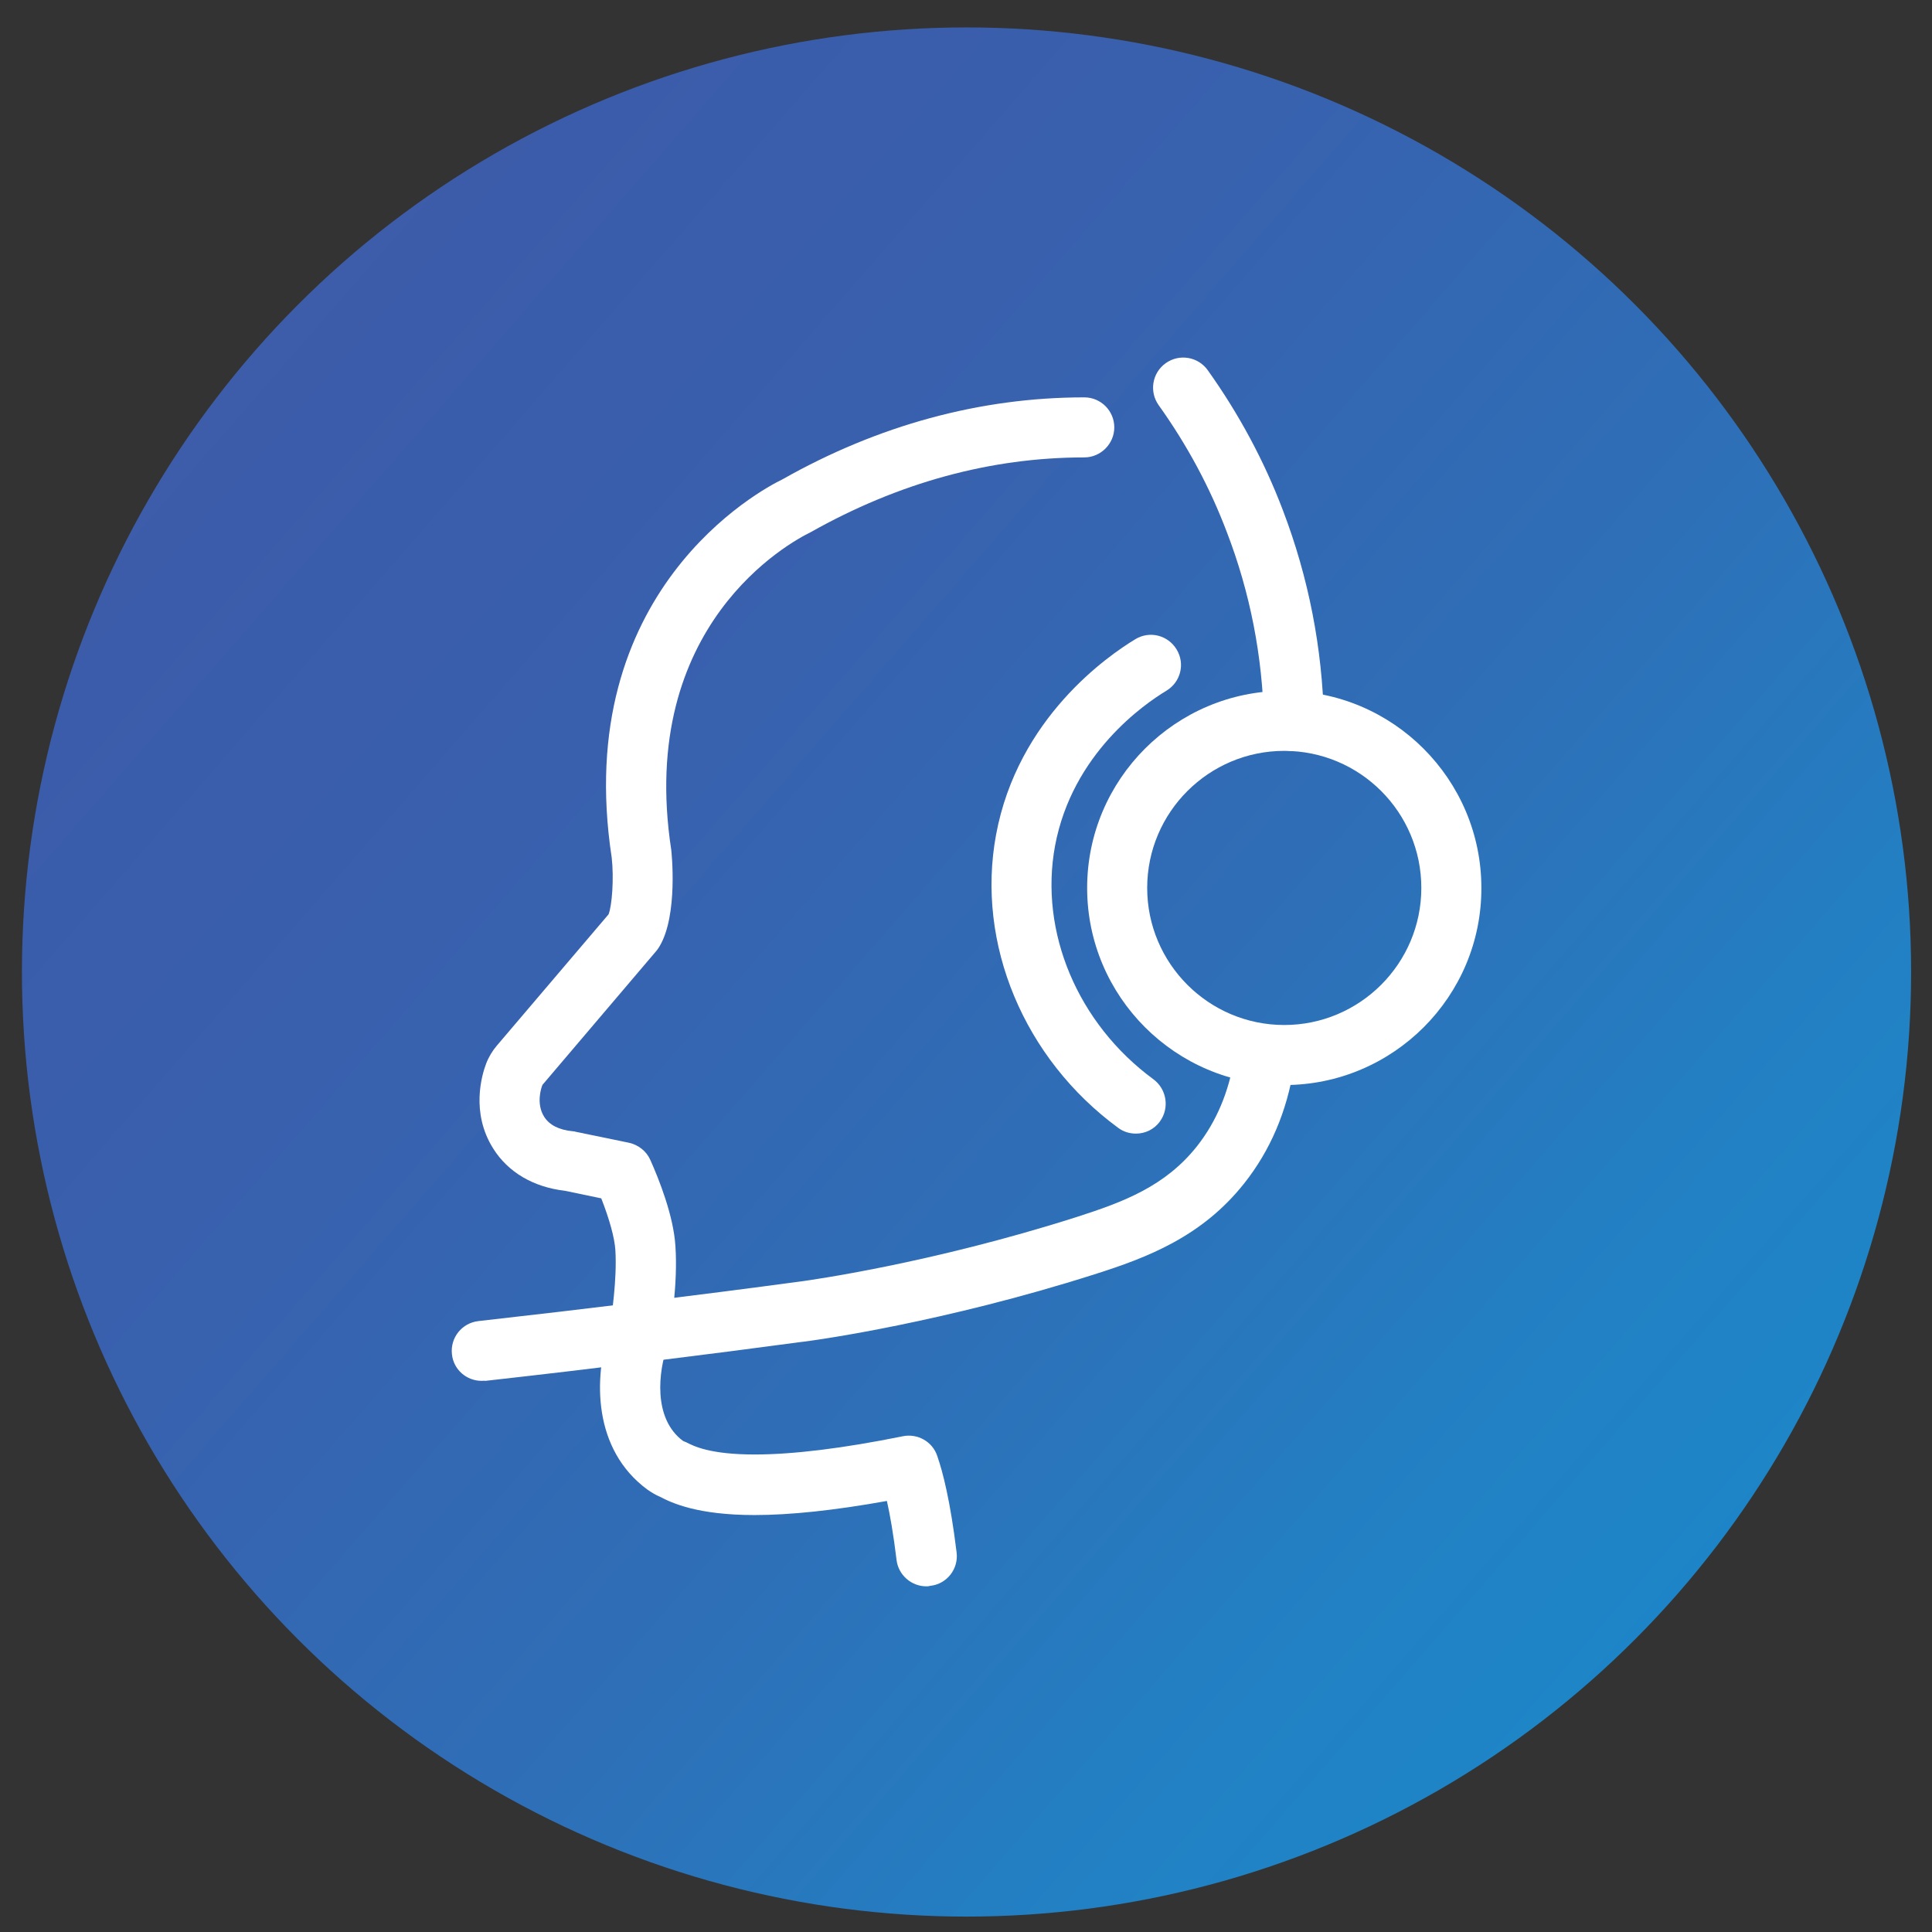 <?xml version="1.0" encoding="utf-8"?>
<!-- Generator: Adobe Illustrator 25.4.1, SVG Export Plug-In . SVG Version: 6.00 Build 0)  -->
<svg version="1.1" id="Layer_1" xmlns="http://www.w3.org/2000/svg" xmlns:xlink="http://www.w3.org/1999/xlink" x="0px" y="0px"
	 viewBox="0 0 74 74" style="enable-background:new 0 0 74 74;" xml:space="preserve">
<rect x="0" y="0" width="74" height="74" fill="#333333" stroke="none"/>
<style type="text/css">
	
		.st0{clip-path:url(#SVGID_00000070824305551035360430000000235582182986144412_);fill:url(#SVGID_00000114783583244965776500000009370933740974104457_);}
	.st1{fill:#FFFFFF;}
	
		.st2{clip-path:url(#SVGID_00000129200607460621136080000003352592352848231338_);fill:url(#SVGID_00000158720184681888343420000017510508795121543071_);}
	
		.st3{clip-path:url(#SVGID_00000098929352614950202940000016599051752914121911_);fill:url(#SVGID_00000111156281134163685370000017754146380935552906_);}
	
		.st4{clip-path:url(#SVGID_00000129163556608343196680000017922319245898353830_);fill:url(#SVGID_00000113340907501560711900000015120332578749620152_);}
	
		.st5{clip-path:url(#SVGID_00000123420023945283500980000013313054799170408367_);fill:url(#SVGID_00000126285553836931311110000007412987687855319451_);}
	
		.st6{clip-path:url(#SVGID_00000029007034863259485450000001012898599390210734_);fill:url(#SVGID_00000000207666163791868100000008565078598446833321_);}
	
		.st7{clip-path:url(#SVGID_00000000206610534225266410000011879552603629933230_);fill:url(#SVGID_00000083811383619226948980000012146254870484927632_);}
	
		.st8{clip-path:url(#SVGID_00000030449046182441899950000005352946743041605540_);fill:url(#SVGID_00000045612227731478700800000007318107570267842445_);}
	
		.st9{clip-path:url(#SVGID_00000178885770908287696070000016963842117209819043_);fill:url(#SVGID_00000083779793699617178720000008545783865573892505_);}
	
		.st10{clip-path:url(#SVGID_00000063599366091906579290000008428347563299172226_);fill:url(#SVGID_00000097492646050905805790000012091266546350175360_);}
	
		.st11{clip-path:url(#SVGID_00000170999210879531256160000015671170553387899325_);fill:url(#SVGID_00000035502915881133277700000009733294122060978616_);}
	
		.st12{clip-path:url(#SVGID_00000017503821211957036050000018108729127387001731_);fill:url(#SVGID_00000047739165220213385120000004749757928802294949_);}
	
		.st13{clip-path:url(#SVGID_00000039841210311726838570000016233488273654218632_);fill:url(#SVGID_00000140718153486186604490000010000063730416483734_);}
	
		.st14{clip-path:url(#SVGID_00000142144251696220006140000016333936935980556682_);fill:url(#SVGID_00000023988464566534138880000000459430712664307131_);}
	
		.st15{clip-path:url(#SVGID_00000081631992360213524480000002890860395000821912_);fill:url(#SVGID_00000159434153029687929900000017647005279726954411_);}
	.st16{fill:none;stroke:#FFFFFF;stroke-width:2.786;stroke-linecap:round;stroke-linejoin:round;stroke-miterlimit:10;}
	.st17{fill:none;stroke:#FFFFFF;stroke-width:0.135;stroke-linecap:round;stroke-linejoin:round;stroke-miterlimit:10;}
	.st18{fill:none;stroke:#FFFFFF;stroke-width:2.393;stroke-linecap:round;stroke-linejoin:round;stroke-miterlimit:10;}
	.st19{fill:url(#SVGID_00000063603619990379968740000004692191275183752100_);}
	.st20{fill:none;stroke:#FFFFFF;stroke-width:2.786;stroke-miterlimit:10;}
	.st21{fill:none;stroke:#FFFFFF;stroke-width:3;stroke-linecap:round;stroke-linejoin:round;stroke-miterlimit:10;}
	.st22{fill:none;stroke:#FFFFFF;stroke-width:2.504;stroke-linecap:round;stroke-linejoin:round;stroke-miterlimit:10;}
	.st23{fill:none;stroke:#C7C8CA;stroke-width:7.505;stroke-miterlimit:10;}
	.st24{fill:none;stroke:#C7C8CA;stroke-width:6.326;stroke-miterlimit:10;}
	.st25{fill:none;stroke:#C7C8CA;stroke-width:5.146;stroke-miterlimit:10;}
	.st26{fill:none;stroke:#C7C8CA;stroke-width:3.966;stroke-miterlimit:10;}
	.st27{fill:none;stroke:#C7C8CA;stroke-width:2.787;stroke-miterlimit:10;}
	.st28{fill:none;stroke:#C7C8CA;stroke-width:1.607;stroke-miterlimit:10;}
	.st29{fill:none;stroke:#C7C8CA;stroke-width:0.427;stroke-miterlimit:10;}
	.st30{fill:none;stroke:#C6168D;stroke-width:2.787;stroke-linecap:round;stroke-miterlimit:10;}
	.st31{fill:none;stroke:#008FD5;stroke-width:2.787;stroke-linecap:round;stroke-miterlimit:10;}
	.st32{fill:none;stroke:#00B156;stroke-width:2.787;stroke-linecap:round;stroke-miterlimit:10;}
	.st33{fill:none;stroke:#00AEEF;stroke-width:2.787;stroke-linecap:round;stroke-miterlimit:10;}
	.st34{fill:none;stroke:#005BAA;stroke-width:2.787;stroke-linecap:round;stroke-miterlimit:10;}
	.st35{fill:none;stroke:#8F499C;stroke-width:2.787;stroke-linecap:round;stroke-miterlimit:10;}
	.st36{fill:#C7C8CA;}
	.st37{fill:none;stroke:#C7C8CA;stroke-width:7.505;stroke-linecap:round;stroke-linejoin:round;stroke-miterlimit:10;}
</style>
<g>
	<g>
		<defs>
			<circle id="SVGID_1_" cx="131" cy="225" r="36.18"/>
		</defs>
		<clipPath id="SVGID_00000168818119224928677660000001949581142880137899_">
			<use xlink:href="#SVGID_1_"  style="overflow:visible;"/>
		</clipPath>
		
			<linearGradient id="SVGID_00000141433000133255774860000006962142801341766841_" gradientUnits="userSpaceOnUse" x1="3186.54" y1="-342.58" x2="5662.455" y2="-342.58" gradientTransform="matrix(0.159 0.139 -0.657 0.754 -668.571 -144.475)">
			<stop  offset="0" style="stop-color:#E9B427"/>
			<stop  offset="0.013" style="stop-color:#ECA826"/>
			<stop  offset="0.041" style="stop-color:#F09524"/>
			<stop  offset="0.07" style="stop-color:#F28923"/>
			<stop  offset="0.1" style="stop-color:#F38622"/>
			<stop  offset="0.101" style="stop-color:#F38522"/>
			<stop  offset="0.122" style="stop-color:#EF7816"/>
			<stop  offset="0.149" style="stop-color:#ED710F"/>
			<stop  offset="0.21" style="stop-color:#EC6F0D"/>
			<stop  offset="0.322" style="stop-color:#C82A91"/>
			<stop  offset="0.439" style="stop-color:#944B9D"/>
			<stop  offset="0.467" style="stop-color:#7751A1"/>
			<stop  offset="0.505" style="stop-color:#5657A6"/>
			<stop  offset="0.538" style="stop-color:#425BA9"/>
			<stop  offset="0.559" style="stop-color:#3B5CAA"/>
			<stop  offset="0.596" style="stop-color:#3861AE"/>
			<stop  offset="0.637" style="stop-color:#2E6FB7"/>
			<stop  offset="0.673" style="stop-color:#2281C4"/>
			<stop  offset="0.784" style="stop-color:#049BD7"/>
			<stop  offset="0.89" style="stop-color:#2CB453"/>
			<stop  offset="1" style="stop-color:#6FBF58"/>
		</linearGradient>
		
			<polygon style="clip-path:url(#SVGID_00000168818119224928677660000001949581142880137899_);fill:url(#SVGID_00000141433000133255774860000006962142801341766841_);" points="
			325.46,533.54 -68.61,190.48 195.71,-113.15 589.78,229.92 		"/>
	</g>
</g>
<g>
	<g>
		<defs>
			<circle id="SVGID_00000171722036562728556560000006674320154095136395_" cx="37.02" cy="225.34" r="36.18"/>
		</defs>
		<clipPath id="SVGID_00000034805518357010003600000010672655368310712978_">
			<use xlink:href="#SVGID_00000171722036562728556560000006674320154095136395_"  style="overflow:visible;"/>
		</clipPath>
		
			<linearGradient id="SVGID_00000172411251758253557050000010012636768375874956_" gradientUnits="userSpaceOnUse" x1="2739.095" y1="-293.156" x2="5215.011" y2="-293.156" gradientTransform="matrix(0.159 0.139 -0.657 0.754 -668.571 -144.475)">
			<stop  offset="0" style="stop-color:#E9B427"/>
			<stop  offset="0.013" style="stop-color:#ECA826"/>
			<stop  offset="0.041" style="stop-color:#F09524"/>
			<stop  offset="0.07" style="stop-color:#F28923"/>
			<stop  offset="0.1" style="stop-color:#F38622"/>
			<stop  offset="0.101" style="stop-color:#F38522"/>
			<stop  offset="0.122" style="stop-color:#EF7816"/>
			<stop  offset="0.149" style="stop-color:#ED710F"/>
			<stop  offset="0.21" style="stop-color:#EC6F0D"/>
			<stop  offset="0.322" style="stop-color:#C82A91"/>
			<stop  offset="0.439" style="stop-color:#944B9D"/>
			<stop  offset="0.467" style="stop-color:#7751A1"/>
			<stop  offset="0.505" style="stop-color:#5657A6"/>
			<stop  offset="0.538" style="stop-color:#425BA9"/>
			<stop  offset="0.559" style="stop-color:#3B5CAA"/>
			<stop  offset="0.596" style="stop-color:#3861AE"/>
			<stop  offset="0.637" style="stop-color:#2E6FB7"/>
			<stop  offset="0.673" style="stop-color:#2281C4"/>
			<stop  offset="0.784" style="stop-color:#049BD7"/>
			<stop  offset="0.89" style="stop-color:#2CB453"/>
			<stop  offset="1" style="stop-color:#6FBF58"/>
		</linearGradient>
		
			<polygon style="clip-path:url(#SVGID_00000034805518357010003600000010672655368310712978_);fill:url(#SVGID_00000172411251758253557050000010012636768375874956_);" points="
			221.79,508.82 -172.28,165.76 92.04,-137.87 486.11,205.2 		"/>
	</g>
</g>
<g>
	<g>
		<defs>
			<circle id="SVGID_00000036245865599070996430000007566738737741142449_" cx="131" cy="131.07" r="36.18"/>
		</defs>
		<clipPath id="SVGID_00000076599802417214828980000016207832957446328211_">
			<use xlink:href="#SVGID_00000036245865599070996430000007566738737741142449_"  style="overflow:visible;"/>
		</clipPath>
		
			<linearGradient id="SVGID_00000151522078979318638550000011647478058425680815_" gradientUnits="userSpaceOnUse" x1="2233.925" y1="-445.464" x2="4709.841" y2="-445.464" gradientTransform="matrix(0.159 0.139 -0.657 0.754 -668.571 -144.475)">
			<stop  offset="0" style="stop-color:#E9B427"/>
			<stop  offset="0.013" style="stop-color:#ECA826"/>
			<stop  offset="0.041" style="stop-color:#F09524"/>
			<stop  offset="0.07" style="stop-color:#F28923"/>
			<stop  offset="0.1" style="stop-color:#F38622"/>
			<stop  offset="0.101" style="stop-color:#F38522"/>
			<stop  offset="0.122" style="stop-color:#EF7816"/>
			<stop  offset="0.149" style="stop-color:#ED710F"/>
			<stop  offset="0.21" style="stop-color:#EC6F0D"/>
			<stop  offset="0.322" style="stop-color:#C82A91"/>
			<stop  offset="0.439" style="stop-color:#944B9D"/>
			<stop  offset="0.467" style="stop-color:#7751A1"/>
			<stop  offset="0.505" style="stop-color:#5657A6"/>
			<stop  offset="0.538" style="stop-color:#425BA9"/>
			<stop  offset="0.559" style="stop-color:#3B5CAA"/>
			<stop  offset="0.596" style="stop-color:#3861AE"/>
			<stop  offset="0.637" style="stop-color:#2E6FB7"/>
			<stop  offset="0.673" style="stop-color:#2281C4"/>
			<stop  offset="0.784" style="stop-color:#049BD7"/>
			<stop  offset="0.89" style="stop-color:#2CB453"/>
			<stop  offset="1" style="stop-color:#6FBF58"/>
		</linearGradient>
		
			<polygon style="clip-path:url(#SVGID_00000076599802417214828980000016207832957446328211_);fill:url(#SVGID_00000151522078979318638550000011647478058425680815_);" points="
			241.39,323.95 -152.68,-19.12 111.64,-322.74 505.71,20.32 		"/>
	</g>
</g>
<g>
	<g>
		<defs>
			<circle id="SVGID_00000098934366383245831260000017998467371292519823_" cx="37.02" cy="131.29" r="36.18"/>
		</defs>
		<clipPath id="SVGID_00000034799910031143362030000009099615207793024408_">
			<use xlink:href="#SVGID_00000098934366383245831260000017998467371292519823_"  style="overflow:visible;"/>
		</clipPath>
		
			<linearGradient id="SVGID_00000088111609960387430050000015285448191134900098_" gradientUnits="userSpaceOnUse" x1="1377.126" y1="-257.996" x2="3853.041" y2="-257.996" gradientTransform="matrix(0.159 0.139 -0.657 0.754 -668.571 -144.475)">
			<stop  offset="0" style="stop-color:#E9B427"/>
			<stop  offset="0.013" style="stop-color:#ECA826"/>
			<stop  offset="0.041" style="stop-color:#F09524"/>
			<stop  offset="0.07" style="stop-color:#F28923"/>
			<stop  offset="0.1" style="stop-color:#F38622"/>
			<stop  offset="0.101" style="stop-color:#F38522"/>
			<stop  offset="0.122" style="stop-color:#EF7816"/>
			<stop  offset="0.149" style="stop-color:#ED710F"/>
			<stop  offset="0.21" style="stop-color:#EC6F0D"/>
			<stop  offset="0.322" style="stop-color:#C82A91"/>
			<stop  offset="0.439" style="stop-color:#944B9D"/>
			<stop  offset="0.467" style="stop-color:#7751A1"/>
			<stop  offset="0.505" style="stop-color:#5657A6"/>
			<stop  offset="0.538" style="stop-color:#425BA9"/>
			<stop  offset="0.559" style="stop-color:#3B5CAA"/>
			<stop  offset="0.596" style="stop-color:#3861AE"/>
			<stop  offset="0.637" style="stop-color:#2E6FB7"/>
			<stop  offset="0.673" style="stop-color:#2281C4"/>
			<stop  offset="0.784" style="stop-color:#049BD7"/>
			<stop  offset="0.89" style="stop-color:#2CB453"/>
			<stop  offset="1" style="stop-color:#6FBF58"/>
		</linearGradient>
		
			<polygon style="clip-path:url(#SVGID_00000034799910031143362030000009099615207793024408_);fill:url(#SVGID_00000088111609960387430050000015285448191134900098_);" points="
			-18.07,346.62 -412.14,3.56 -147.82,-300.06 246.25,43 		"/>
	</g>
</g>
<g>
	<defs>
		<circle id="SVGID_00000103232730470279314250000018235208565365382043_" cx="131" cy="37.13" r="36.18"/>
	</defs>
	<clipPath id="SVGID_00000066509585295115444680000003195588663391789712_">
		<use xlink:href="#SVGID_00000103232730470279314250000018235208565365382043_"  style="overflow:visible;"/>
	</clipPath>
	
		<linearGradient id="SVGID_00000066487087279367704810000003330639428014055067_" gradientUnits="userSpaceOnUse" x1="1495.251" y1="-307.479" x2="3971.166" y2="-307.479" gradientTransform="matrix(0.159 0.139 -0.657 0.754 -668.571 -144.475)">
		<stop  offset="0" style="stop-color:#E9B427"/>
		<stop  offset="0.013" style="stop-color:#ECA826"/>
		<stop  offset="0.041" style="stop-color:#F09524"/>
		<stop  offset="0.07" style="stop-color:#F28923"/>
		<stop  offset="0.1" style="stop-color:#F38622"/>
		<stop  offset="0.101" style="stop-color:#F38522"/>
		<stop  offset="0.122" style="stop-color:#EF7816"/>
		<stop  offset="0.149" style="stop-color:#ED710F"/>
		<stop  offset="0.21" style="stop-color:#EC6F0D"/>
		<stop  offset="0.322" style="stop-color:#C82A91"/>
		<stop  offset="0.439" style="stop-color:#944B9D"/>
		<stop  offset="0.467" style="stop-color:#7751A1"/>
		<stop  offset="0.505" style="stop-color:#5657A6"/>
		<stop  offset="0.538" style="stop-color:#425BA9"/>
		<stop  offset="0.559" style="stop-color:#3B5CAA"/>
		<stop  offset="0.596" style="stop-color:#3861AE"/>
		<stop  offset="0.637" style="stop-color:#2E6FB7"/>
		<stop  offset="0.673" style="stop-color:#2281C4"/>
		<stop  offset="0.784" style="stop-color:#049BD7"/>
		<stop  offset="0.89" style="stop-color:#2CB453"/>
		<stop  offset="1" style="stop-color:#6FBF58"/>
	</linearGradient>
	
		<polygon style="clip-path:url(#SVGID_00000066509585295115444680000003195588663391789712_);fill:url(#SVGID_00000066487087279367704810000003330639428014055067_);" points="
		33.22,325.67 -360.85,-17.39 -96.53,-321.02 297.54,22.05 	"/>
</g>
<g>
	<g>
		<defs>
			<circle id="SVGID_00000030475610336799707960000006280849414898935937_" cx="37.02" cy="37.23" r="36.18"/>
		</defs>
		<clipPath id="SVGID_00000086663568787047742660000007977746940236146611_">
			<use xlink:href="#SVGID_00000030475610336799707960000006280849414898935937_"  style="overflow:visible;"/>
		</clipPath>
		
			<linearGradient id="SVGID_00000114761172202126720260000009165788108892733320_" gradientUnits="userSpaceOnUse" x1="1545.527" y1="-203.09" x2="4021.443" y2="-203.09" gradientTransform="matrix(0.159 0.139 -0.657 0.754 -668.571 -144.475)">
			<stop  offset="0" style="stop-color:#E9B427"/>
			<stop  offset="0.013" style="stop-color:#ECA826"/>
			<stop  offset="0.041" style="stop-color:#F09524"/>
			<stop  offset="0.07" style="stop-color:#F28923"/>
			<stop  offset="0.1" style="stop-color:#F38622"/>
			<stop  offset="0.101" style="stop-color:#F38522"/>
			<stop  offset="0.122" style="stop-color:#EF7816"/>
			<stop  offset="0.149" style="stop-color:#ED710F"/>
			<stop  offset="0.21" style="stop-color:#EC6F0D"/>
			<stop  offset="0.322" style="stop-color:#C82A91"/>
			<stop  offset="0.439" style="stop-color:#944B9D"/>
			<stop  offset="0.467" style="stop-color:#7751A1"/>
			<stop  offset="0.505" style="stop-color:#5657A6"/>
			<stop  offset="0.538" style="stop-color:#425BA9"/>
			<stop  offset="0.559" style="stop-color:#3B5CAA"/>
			<stop  offset="0.596" style="stop-color:#3861AE"/>
			<stop  offset="0.637" style="stop-color:#2E6FB7"/>
			<stop  offset="0.673" style="stop-color:#2281C4"/>
			<stop  offset="0.784" style="stop-color:#049BD7"/>
			<stop  offset="0.89" style="stop-color:#2CB453"/>
			<stop  offset="1" style="stop-color:#6FBF58"/>
		</linearGradient>
		
			<polygon style="clip-path:url(#SVGID_00000086663568787047742660000007977746940236146611_);fill:url(#SVGID_00000114761172202126720260000009165788108892733320_);" points="
			-27.32,411.37 -421.39,68.31 -157.07,-235.32 237,107.75 		"/>
	</g>
	<g>
		<path class="st1" d="M35.48,60.76c-0.57,0-1.07-0.43-1.14-1.01c-0.12-0.99-0.25-1.73-0.37-2.26c-2,0.36-3.7,0.54-5.07,0.54
			c-2.2,0-3.18-0.47-3.62-0.7c-0.17-0.07-0.33-0.17-0.49-0.28c-2.07-1.53-2.07-4.25-1.44-6.15c0.07-0.45,0.29-1.89,0.22-3.02
			c-0.03-0.47-0.23-1.19-0.54-1.98l-1.39-0.29c-1.21-0.14-2.18-0.71-2.75-1.62c-0.87-1.38-0.43-2.83-0.27-3.25
			c0.1-0.26,0.24-0.49,0.41-0.69l4.28-5.03c0.13-0.33,0.21-1.36,0.12-2.17c-1.56-10.22,5.71-14.09,6.54-14.49
			c3.66-2.07,7.57-3.14,11.56-3.14c0.64,0,1.15,0.52,1.15,1.15s-0.52,1.15-1.15,1.15c-3.59,0-7.12,0.97-10.49,2.87
			c-0.74,0.36-6.65,3.52-5.33,12.16c0.01,0.07,0.27,2.5-0.45,3.7c-0.03,0.05-0.07,0.11-0.11,0.16l-4.37,5.14
			c-0.04,0.08-0.26,0.71,0.06,1.22c0.2,0.32,0.57,0.51,1.1,0.56c0.04,0,0.08,0.01,0.11,0.02l2.04,0.42
			c0.36,0.08,0.67,0.32,0.82,0.66c0.33,0.74,0.89,2.14,0.96,3.3c0.1,1.44-0.18,3.16-0.26,3.65c-0.01,0.06-0.03,0.12-0.05,0.18
			c-0.33,0.94-0.57,2.76,0.6,3.63c0.03,0.01,0.08,0.04,0.12,0.05c0.29,0.15,0.91,0.47,2.63,0.47c1.45,0,3.36-0.23,5.68-0.7
			c0.56-0.11,1.13,0.21,1.31,0.76c0.21,0.6,0.5,1.72,0.74,3.69c0.08,0.63-0.37,1.21-1,1.28C35.57,60.76,35.53,60.76,35.48,60.76z"/>
		<path class="st1" d="M49.19,41.56c-4.16,0-7.55-3.39-7.55-7.55c0-4.16,3.39-7.55,7.55-7.55c4.16,0,7.55,3.39,7.55,7.55
			C56.75,38.17,53.36,41.56,49.19,41.56z M49.19,28.76c-2.89,0-5.25,2.35-5.25,5.25c0,2.89,2.35,5.25,5.25,5.25
			c2.89,0,5.25-2.35,5.25-5.25C54.44,31.11,52.09,28.76,49.19,28.76z"/>
		<path class="st1" d="M43.51,43.42c-0.24,0-0.48-0.07-0.68-0.22c-3.61-2.65-5.45-7.05-4.68-11.22c0.83-4.49,4.3-6.87,5.34-7.5
			c0.55-0.33,1.25-0.15,1.58,0.4c0.33,0.55,0.15,1.25-0.4,1.58c-0.83,0.5-3.6,2.4-4.26,5.94c-0.61,3.3,0.87,6.81,3.77,8.94
			c0.51,0.38,0.62,1.1,0.25,1.61C44.21,43.26,43.86,43.42,43.51,43.42z"/>
		<path class="st1" d="M49.56,28.77c-0.62,0-1.14-0.5-1.15-1.13c-0.05-2.5-0.53-4.95-1.42-7.26c-0.65-1.72-1.53-3.35-2.61-4.86
			c-0.37-0.52-0.25-1.24,0.27-1.61c0.52-0.37,1.24-0.25,1.61,0.27c1.19,1.67,2.16,3.47,2.88,5.37c0.98,2.57,1.51,5.27,1.57,8.04
			c0.01,0.64-0.49,1.16-1.13,1.18C49.57,28.77,49.57,28.77,49.56,28.77z"/>
		<path class="st1" d="M18.45,52.89c-0.58,0-1.08-0.43-1.14-1.02c-0.07-0.63,0.38-1.2,1.02-1.27c4.09-0.46,8.27-0.97,12.43-1.53
			c0.19-0.03,4.84-0.66,10.46-2.45c1.81-0.58,3.41-1.18,4.63-2.72c0.74-0.94,1.22-2.08,1.43-3.39c0.1-0.63,0.69-1.05,1.32-0.96
			c0.63,0.1,1.06,0.69,0.96,1.32c-0.27,1.71-0.91,3.2-1.9,4.45c-1.62,2.05-3.72,2.85-5.74,3.49c-5.81,1.85-10.64,2.51-10.85,2.54
			c-4.17,0.56-8.37,1.08-12.48,1.54C18.53,52.88,18.49,52.89,18.45,52.89z"/>
	</g>
</g>
<g>
	<g>
		<defs>
			<circle id="SVGID_00000061439406549124696500000008456293012958613924_" cx="131" cy="-56.8" r="36.18"/>
		</defs>
		<clipPath id="SVGID_00000084517559221035534940000011977701769230845885_">
			<use xlink:href="#SVGID_00000061439406549124696500000008456293012958613924_"  style="overflow:visible;"/>
		</clipPath>
		
			<linearGradient id="SVGID_00000014632576154467428080000010560958306037938584_" gradientUnits="userSpaceOnUse" x1="1935.637" y1="-363.295" x2="4411.552" y2="-363.295" gradientTransform="matrix(0.159 0.139 -0.657 0.754 -668.571 -144.475)">
			<stop  offset="0" style="stop-color:#E9B427"/>
			<stop  offset="0.013" style="stop-color:#ECA826"/>
			<stop  offset="0.041" style="stop-color:#F09524"/>
			<stop  offset="0.07" style="stop-color:#F28923"/>
			<stop  offset="0.1" style="stop-color:#F38622"/>
			<stop  offset="0.101" style="stop-color:#F38522"/>
			<stop  offset="0.122" style="stop-color:#EF7816"/>
			<stop  offset="0.149" style="stop-color:#ED710F"/>
			<stop  offset="0.21" style="stop-color:#EC6F0D"/>
			<stop  offset="0.322" style="stop-color:#C82A91"/>
			<stop  offset="0.439" style="stop-color:#944B9D"/>
			<stop  offset="0.467" style="stop-color:#7751A1"/>
			<stop  offset="0.505" style="stop-color:#5657A6"/>
			<stop  offset="0.538" style="stop-color:#425BA9"/>
			<stop  offset="0.559" style="stop-color:#3B5CAA"/>
			<stop  offset="0.596" style="stop-color:#3861AE"/>
			<stop  offset="0.637" style="stop-color:#2E6FB7"/>
			<stop  offset="0.673" style="stop-color:#2281C4"/>
			<stop  offset="0.784" style="stop-color:#049BD7"/>
			<stop  offset="0.89" style="stop-color:#2CB453"/>
			<stop  offset="1" style="stop-color:#6FBF58"/>
		</linearGradient>
		
			<polygon style="clip-path:url(#SVGID_00000084517559221035534940000011977701769230845885_);fill:url(#SVGID_00000014632576154467428080000010560958306037938584_);" points="
			139.97,344.59 -254.11,1.53 10.21,-302.09 404.28,40.97 		"/>
	</g>
</g>
<g>
	<g>
		<defs>
			<circle id="SVGID_00000154393357824419932820000007050130481443887501_" cx="37.02" cy="-56.83" r="36.18"/>
		</defs>
		<clipPath id="SVGID_00000039094971263986038430000000503237528749190556_">
			<use xlink:href="#SVGID_00000154393357824419932820000007050130481443887501_"  style="overflow:visible;"/>
		</clipPath>
		
			<linearGradient id="SVGID_00000150788850690504147880000015208573962213204614_" gradientUnits="userSpaceOnUse" x1="1960.437" y1="-373.732" x2="4436.352" y2="-373.732" gradientTransform="matrix(0.159 0.139 -0.657 0.754 -668.571 -144.475)">
			<stop  offset="0" style="stop-color:#E9B427"/>
			<stop  offset="0.013" style="stop-color:#ECA826"/>
			<stop  offset="0.041" style="stop-color:#F09524"/>
			<stop  offset="0.07" style="stop-color:#F28923"/>
			<stop  offset="0.1" style="stop-color:#F38622"/>
			<stop  offset="0.101" style="stop-color:#F38522"/>
			<stop  offset="0.122" style="stop-color:#EF7816"/>
			<stop  offset="0.149" style="stop-color:#ED710F"/>
			<stop  offset="0.21" style="stop-color:#EC6F0D"/>
			<stop  offset="0.322" style="stop-color:#C82A91"/>
			<stop  offset="0.439" style="stop-color:#944B9D"/>
			<stop  offset="0.467" style="stop-color:#7751A1"/>
			<stop  offset="0.505" style="stop-color:#5657A6"/>
			<stop  offset="0.538" style="stop-color:#425BA9"/>
			<stop  offset="0.559" style="stop-color:#3B5CAA"/>
			<stop  offset="0.596" style="stop-color:#3861AE"/>
			<stop  offset="0.637" style="stop-color:#2E6FB7"/>
			<stop  offset="0.673" style="stop-color:#2281C4"/>
			<stop  offset="0.784" style="stop-color:#049BD7"/>
			<stop  offset="0.89" style="stop-color:#2CB453"/>
			<stop  offset="1" style="stop-color:#6FBF58"/>
		</linearGradient>
		
			<polygon style="clip-path:url(#SVGID_00000039094971263986038430000000503237528749190556_);fill:url(#SVGID_00000150788850690504147880000015208573962213204614_);" points="
			150.77,340.15 -243.31,-2.91 21.01,-306.53 415.09,36.53 		"/>
	</g>
</g>
</svg>
